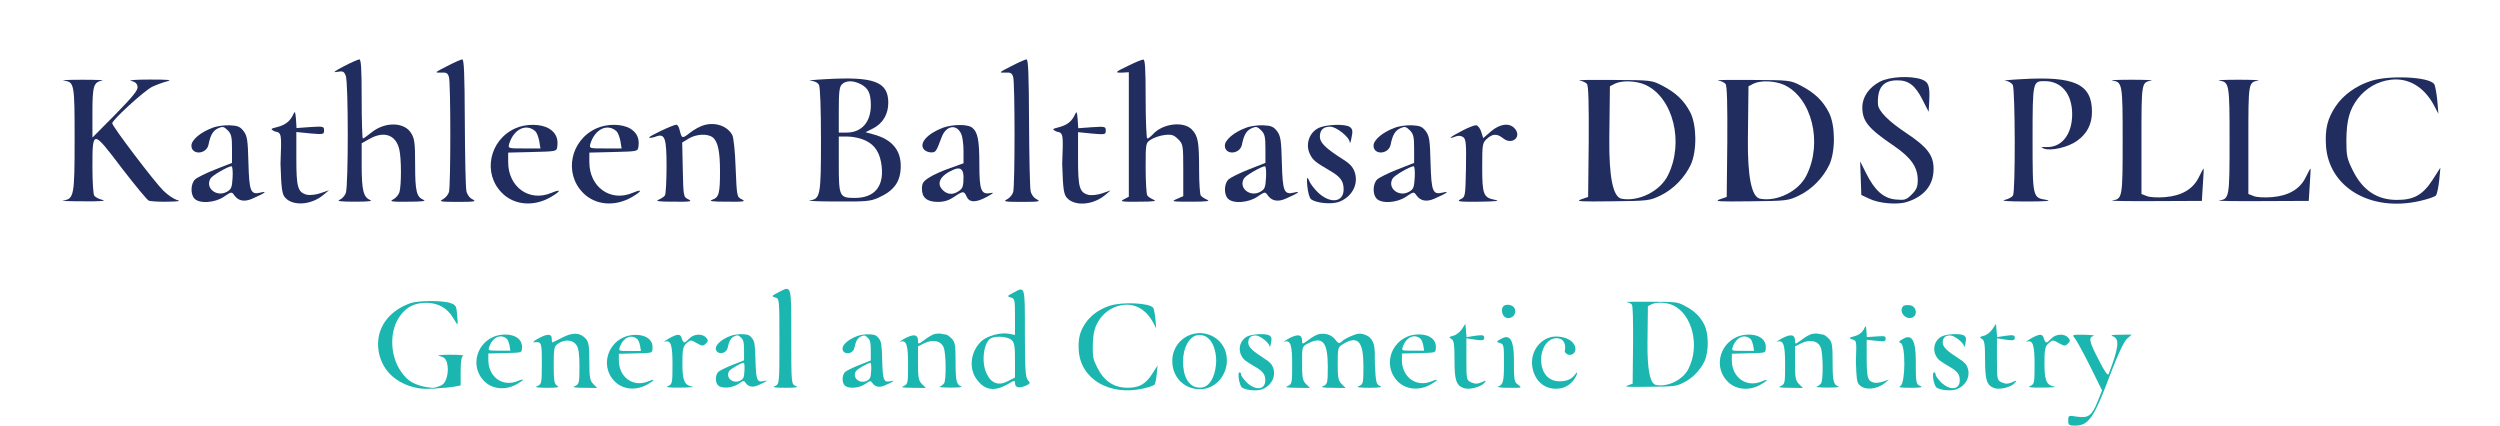 <svg xmlns="http://www.w3.org/2000/svg" width="839" height="143" viewBox="0 0 839 143" fill="none"><g clip-path="url(#clip0_29_509)"><path d="M209.278 113.201C203.378 115.879 201.79 123.453 206.235 127.951 209.006 130.808 213.584 131.22 217.49 128.901 219.895 127.493 219.895 126.994 217.537 127.991 212.501 130.077 207.69 126.629 207.69 120.915v-2.179L213.271 118.603C218.719 118.47 218.806 118.47 218.945 117.381 219.218 115.52 218.58 114.158 217.085 113.255 215.225 112.118 211.73 112.072 209.278 113.208V113.201zM213.956 113.879C214.275 114.198 214.633 115.195 214.819 116.105L215.092 117.786h-3.721C207.697 117.786 207.651 117.786 207.923 116.743 208.966 113.341 211.869 111.932 213.956 113.886V113.879z" fill="#1cb6b1"/><path d="M165.474 113.095C159.574 115.773 157.986 123.347 162.431 127.845 165.202 130.702 169.779 131.114 173.686 128.795 176.091 127.386 176.091 126.888 173.733 127.885 168.696 129.971 163.886 126.523 163.886 120.809V118.629L169.467 118.497C174.915 118.364 175.002 118.364 175.141 117.274 175.414 115.414 174.776 114.052 173.281 113.148 171.421 112.012 167.926 111.966 165.474 113.102V113.095zM170.145 113.773C170.464 114.092 170.823 115.088 171.009 115.998L171.281 117.679H167.56C163.886 117.679 163.84 117.679 164.112 116.636 165.155 113.235 168.059 111.826 170.145 113.779V113.773z" fill="#1cb6b1"/><path d="M372.409 102.618C368.974 103.714 365.998 105.867 364.263 108.478 362.343 111.361 361.792 113.693 362.018 117.587 362.656 127.201 372.269 132.921 383.578 130.403 385.451 129.991 387.238 129.393 387.471 129.074 387.704 128.755 388.022 127.201 388.202 125.593L388.474 122.663 386.687 125.453C384.401 128.981 382.335 130.124 378.402 130.124 373.824 130.124 370.482 127.878 368.237 123.347 366.861 120.603 366.728 119.912 366.728 116.391 366.775 111.673 367.413 109.295 369.386 106.684 371.26 104.259 373.964 102.704 376.987 102.332 381.153 101.827 384.767 104.026 387.059 108.371L388.022 110.205 387.75 107.003C387.564 105.216 387.245 103.568 387.019 103.295 385.737 101.648 376.721 101.236 372.416 102.611L372.409 102.618z" fill="#1cb6b1"/><path d="M545.911 101.401C546.562 101.494 547.352 101.866 547.632 102.192 548.004 102.611 548.097 106.942 548.05 115.792L547.911 128.781 546.283 129.339C544.888 129.851 546.004 129.897 553.498 129.804 562.115 129.711 562.395 129.665 564.999 128.409 568.029 126.921 570.633 124.217 572.075 121.147 573.517 117.932 573.47 111.879 571.935 108.902 570.494 106.105 568.58 104.291 565.371 102.617 562.86 101.315 562.72 101.315 553.731 101.268 548.748 101.222 545.206 101.268 545.911 101.408V101.401zM561.418 102.424C567.936 105.454 570.547 116.025 566.68 123.705 564.866 127.433 559.79 129.944 555.784 129.2 553.764 128.828 552.801 124.093 552.894 114.995L553.033 102.75 554.196 102.145C555.87 101.308 559.272 101.448 561.411 102.424H561.418z" fill="#1cb6b1"/><path d="M651.65 112.909C649.318 114.052 648.415 117.048 649.697 119.38 650.361 120.663 651.033 121.187 654.222 123.048 656.932 124.616 657.696 125.619 657.696 127.665 657.696 130.808 654.461 131.187 651.511 128.376 650.461 127.326 649.604 126.184 649.604 125.759 649.604 125.28 649.365 124.948 649.079 124.948 648.222 124.948 648.986 129.373 649.89 130.044 651.126 130.947 654.6 131.28 656.408 130.708 659.597 129.612 661.357 126.523 660.361 123.519 659.982 122.33 659.171 121.427 657.457 120.377 653.411 117.806 651.983 116.424 651.983 114.995 651.983 113.374 652.793 112.57 654.461 112.57 655.936 112.57 659.078 115.048 659.171 116.331 659.218 116.756 659.411 116.238 659.597 115.188 659.929 113.666 659.836 113.142 659.218 112.663 658.168 111.853 653.504 111.999 651.65 112.902V112.909z" fill="#1cb6b1"/><path d="M418.585 112.916C416.253 114.059 415.349 117.055 416.632 119.387 417.296 120.669 417.967 121.194 421.156 123.055 423.867 124.623 424.631 125.626 424.631 127.672 424.631 130.815 421.395 131.194 418.445 128.383 417.396 127.333 416.539 126.191 416.539 125.765 416.539 125.287 416.299 124.955 416.014 124.955 415.157 124.955 415.921 129.38 416.824 130.051 418.06 130.954 421.535 131.287 423.342 130.715 426.531 129.619 428.292 126.529 427.295 123.526 426.917 122.337 426.106 121.433 424.392 120.384 420.346 117.812 418.917 116.43 418.917 115.002 418.917 113.381 419.728 112.577 421.395 112.577 422.87 112.577 426.013 115.055 426.106 116.337 426.153 116.763 426.345 116.244 426.531 115.195 426.863 113.673 426.77 113.148 426.153 112.67 425.103 111.859 420.439 112.006 418.585 112.909V112.916z" fill="#1cb6b1"/><path d="M625.825 109.872C625.101 111.507 624.058 112.364 622.244 112.869 620.477 113.321 620.43 113.367 621.52 113.912 623.167 114.211 623.068 114.51 622.835 121.307 623.015 127.207 623.201 128.29 623.925 129.107 625.692 131.06 629.825 130.788 632.589 128.515L633.951 127.379 631.997 128.057C630.954 128.422 629.546 128.555 628.914 128.422 626.782 127.878 626.463 126.742 626.463 120.124V114.045L629.639 114.364C632.675 114.636 632.815 114.59 632.815 113.686 632.815 112.736 632.635 112.736 629.639 112.915L626.509 113.141 626.376 111.055C626.244 109.421 626.151 109.148 625.832 109.872H625.825z" fill="#1cb6b1"/><path d="M582.805 113.128C576.859 115.825 575.257 123.466 579.742 127.997 582.533 130.881 587.157 131.293 591.09 128.961 593.515 127.539 593.515 127.041 591.137 128.044 586.061 130.15 581.204 126.668 581.204 120.908v-2.199L586.831 118.569C592.319 118.43 592.412 118.43 592.552 117.334 592.824 115.46 592.186 114.085 590.678 113.168 588.805 112.025 585.277 111.979 582.805 113.121V113.128zM587.516 113.812C587.834 114.131 588.2 115.141 588.386 116.051L588.658 117.746H584.904C581.197 117.746 581.151 117.746 581.43 116.696 582.479 113.261 585.409 111.846 587.516 113.812z" fill="#1cb6b1"/><path d="M472.083 113.068C466.136 115.766 464.535 123.406 469.02 127.938 471.81 130.821 476.434 131.233 480.368 128.901 482.793 127.479 482.793 126.981 480.414 127.984 475.338 130.09 470.481 126.609 470.481 120.849v-2.2L476.109 118.51C481.597 118.37 481.69 118.37 481.829 117.274 482.102 115.4 481.464 114.025 479.956 113.108 478.082 111.965 474.554 111.919 472.083 113.062V113.068zM476.793 113.753C477.112 114.072 477.478 115.082 477.664 115.992L477.936 117.686H474.182C470.475 117.686 470.428 117.686 470.707 116.636 471.757 113.201 474.687 111.786 476.793 113.753z" fill="#1cb6b1"/><path d="M287.651 112.796C284.881 113.813 282.755 115.613 282.755 116.955 282.755 119.174 286.223 119.035 286.728 116.769 287.193 114.457 287.791 113.44 288.993 112.889 290.01 112.424 290.335 112.47 291.212 113.354s1.017 1.575 1.017 4.345v3.282L288.349 122.51C286.223 123.34 284.097 124.403 283.632 124.822 282.569 125.792 282.476 128.336 283.492 129.353 284.695 130.555 288.209 130.323 290.335 128.888 292.089 127.685 292.183 127.685 292.741 128.516 293.697 129.871 295.099 130.148 296.946 129.346 299.996 128.004 300.647 127.499 298.886 127.911 296.574 128.463 296.249 127.679 296.069 120.975 295.93 115.66 295.79 114.736 294.96 113.58 294.129 112.517 293.618 112.284 291.724 112.191 290.475 112.145 288.628 112.377 287.658 112.789L287.651 112.796zM292.369 124.396C292.229 126.709 292.089 127.121 291.026 127.725 288.621 129.067 285.851 126.802 287.239 124.583 287.658 123.892 291.305 121.765 292.136 121.765 292.322 121.765 292.462 122.968 292.369 124.403V124.396z" fill="#1cb6b1"/><path d="M245.123 112.75C242.352 113.766 240.226 115.567 240.226 116.909 240.226 119.128 243.694 118.988 244.199 116.723 244.664 114.411 245.262 113.394 246.465 112.843 247.481 112.378 247.807 112.424 248.684 113.308 249.561 114.191 249.7 114.882 249.7 117.653v3.282L245.82 122.463C243.694 123.294 241.568 124.357 241.103 124.775 240.04 125.745 239.947 128.29 240.964 129.307 242.166 130.509 245.681 130.277 247.807 128.841 249.561 127.639 249.654 127.639 250.212 128.469 251.169 129.825 252.571 130.102 254.418 129.3 257.467 127.958 258.118 127.453 256.358 127.865 254.046 128.416 253.72 127.632 253.541 120.928 253.401 115.613 253.262 114.69 252.431 113.534 251.601 112.471 251.089 112.238 249.196 112.145 247.946 112.099 246.099 112.331 245.129 112.743L245.123 112.75zM249.84 124.357C249.7 126.669 249.561 127.081 248.498 127.685 246.093 129.027 243.322 126.762 244.711 124.543 245.129 123.852 248.777 121.726 249.607 121.726 249.793 121.726 249.933 122.928 249.84 124.363V124.357z" fill="#1cb6b1"/><path d="M468.003 42.908C464.017 44.369 460.96 46.961 460.96 48.887c0 3.189 4.983 2.99 5.714-.266C467.339 45.3 468.202 43.838 469.93 43.041 471.392 42.376 471.857 42.443 473.119 43.705 474.381 44.967 474.581 45.964 474.581 49.95v4.717L469 56.86C465.943 58.056 462.887 59.584 462.223 60.182 460.695 61.577 460.562 65.232 462.023 66.693 463.751 68.421 468.8 68.089 471.857 66.029 474.381 64.302 474.514 64.302 475.312 65.497 476.685 67.446 478.7 67.845 481.358 66.693 485.743 64.767 486.673 64.036 484.148 64.634 480.826 65.431 480.361 64.302 480.095 54.668 479.896 47.027 479.697 45.698 478.501 44.037 477.305 42.509 476.574 42.177 473.85 42.044 472.056 41.978 469.398 42.31 468.003 42.908zM474.78 59.584C474.581 62.906 474.381 63.504 472.853 64.368 469.398 66.295 465.412 63.039 467.405 59.85 468.003 58.853 473.252 55.797 474.448 55.797 474.714 55.797 474.913 57.525 474.78 59.584z" fill="#202d5e"/><path d="M360.861 38.243C359.798 40.635 358.27 41.898 355.613 42.629 353.022 43.293 352.955 43.359 354.55 44.157 356.968 44.589 356.822 45.034 356.476 54.986 356.742 63.624 357.008 65.218 358.071 66.414 360.662 69.271 366.708 68.873 370.761 65.55l1.993-1.661L369.897 64.886C368.369 65.418 366.31 65.617 365.379 65.418 362.257 64.62 361.792 62.959 361.792 53.259V44.356L366.442 44.821C370.894 45.22 371.093 45.153 371.093 43.825 371.093 42.429 370.827 42.429 366.442 42.695l-4.584.332L361.659 39.971C361.459 37.579 361.327 37.181 360.861 38.243z" fill="#202d5e"/><path d="M115.398 22.245C112.076 23.972 111.545 24.437 113.206 24.105 115.132 23.773 115.465 23.972 116.062 25.5 116.926 27.826 116.926 62.441 116.062 64.767 115.73 65.697 114.734 66.76 113.936 67.092 112.873 67.491 114.401 67.69 119.052 67.69 123.703 67.69 125.231 67.491 124.168 67.092 121.976 66.162 121.378 63.836 121.378 55.531V48.09L123.969 46.628C128.885 43.838 132.872 45.233 134.001 50.15 134.732 53.206 134.732 61.976 134.068 64.434 133.802 65.365 132.872 66.428 132.008 66.893 130.546 67.624 131.277 67.756 136.991 67.69 141.509 67.69 143.17 67.491 142.173 67.092 139.782 66.095 139.317 64.235 139.317 55.332 139.317 48.024 139.117 46.495 137.988 44.702 135.729 40.914 129.218 40.782 124.7 44.436 123.304 45.565 121.976 46.495 121.776 46.495 121.577 46.495 121.378 40.516 121.378 33.208 121.378 22.976 121.178 19.919 120.58 19.919 120.115 19.986 117.79 20.983 115.398 22.245z" fill="#202d5e"/><path d="M149.947 22.245C145.894 24.305 145.761 24.437 147.888 24.371 149.814 24.238 150.279 24.504 150.678 25.899 151.276 28.025 151.276 62.242 150.678 64.434 150.412 65.365 149.482 66.428 148.618 66.893 147.157 67.624 147.888 67.756 153.601 67.756 159.315 67.756 160.046 67.624 158.584 66.893 157.588 66.428 156.724 65.232 156.525 64.102 156.259 62.973 156.06 52.608 155.993 40.981 155.927 24.637 155.727 19.919 155.13 19.919 154.664 19.986 152.339 20.983 149.947 22.245z" fill="#202d5e"/><path d="M339.302 22.245C335.249 24.305 335.116 24.437 337.242 24.371 339.169 24.238 339.634 24.504 340.033 25.899 340.63 28.025 340.63 62.242 340.033 64.434 339.767 65.365 338.837 66.428 337.973 66.893 336.511 67.624 337.242 67.756 342.956 67.756S349.401 67.624 347.939 66.893C346.942 66.428 346.079 65.232 345.879 64.102 345.614 62.973 345.414 52.608 345.348 40.981 345.281 24.637 345.082 19.919 344.484 19.919 344.019 19.986 341.694 20.983 339.302 22.245z" fill="#202d5e"/><path d="M378.966 21.913C374.116 24.238 373.917 24.437 376.641 24.371L378.834 24.238V66.029L377.173 66.893C375.711 67.624 376.375 67.756 382.156 67.69 387.205 67.69 388.401 67.491 387.139 67.026 386.275 66.627 385.278 66.029 385.013 65.564 384.747 65.099 384.481 60.98 384.481 56.395c0-8.371.0-8.438 1.794-9.567C387.272 46.163 389.331 45.499 390.859 45.3 393.251 45.034 393.916 45.3 395.377 46.695 397.038 48.356 397.105 48.688 397.105 57.126V65.83L394.979 66.76C392.919 67.624 393.185 67.69 399.762 67.69 405.011 67.69 406.34 67.491 405.077 67.026 404.214 66.627 403.217 66.029 402.951 65.564 402.686 65.099 402.42 61.312 402.42 57.06 402.42 47.691 402.088 45.698 400.028 43.506 397.304 40.582 390.195 41.38 386.873 45.1 386.142 45.898 385.345 46.496 385.013 46.496 384.747 46.496 384.481 40.516 384.481 33.208 384.481 22.976 384.282 19.919 383.684 19.986 383.219 19.986 381.093 20.85 378.966 21.913z" fill="#202d5e"/><path d="M277.18 26.563C273.194 26.763 270.802 27.028 271.998 27.095 273.327 27.161 274.39 27.693 274.855 28.49 275.253 29.287 275.519 36.397 275.519 46.961 275.519 65.763 275.32 66.76 271.666 67.291 270.669 67.424 274.788 67.623 280.834 67.623 290.535 67.69 292.129 67.557 294.787 66.361 300.102 63.969 302.228 60.979 302.294 55.864 302.361 50.349 299.305 46.761 293.126 45.1L290.468 44.369 292.993 43.107C296.315 41.38 298.109 38.323 298.109 34.47 298.109 27.427 293.325 25.633 277.18 26.563zm11.627 1.661C291.398 29.553 292.196 31.214 292.262 35.201 292.262 40.981 289.206 44.502 284.023 44.502h-2.524V36.928C281.499 30.882 281.698 29.088 282.562 28.291 283.891 26.962 286.349 26.962 288.807 28.224zm1.661 18.935C293.79 48.754 295.451 51.478 295.916 56.063 296.581 62.707 293.391 66.427 286.88 66.427 281.698 66.427 281.499 65.962 281.499 55.066V45.831H284.621C286.349 45.831 288.94 46.429 290.468 47.16z" fill="#202d5e"/><path d="M630.974 27.36C627.254 29.287 624.995 32.543 624.995 35.998 624.995 40.715 626.988 43.107 635.691 49.02 641.405 52.94 643.598 56.129 643.598 60.448 643.598 62.64 643.199 63.637 641.605 65.231 639.744 67.092 639.279 67.225 636.223 66.959 632.104 66.56 629.18 63.969 626.257 58.122L624.264 54.136 624.463 59.783 624.662 65.431 627.187 66.627C630.509 68.288 636.754 68.819 640.01 67.756 645.857 65.896 648.913 62.042 648.913 56.661 648.913 52.143 646.787 49.352 640.01 44.834 633.765 40.715 630.376 37.26 630.243 35.001 629.978 29.553 631.904 27.028 636.555 26.962 640.475 26.895 642.734 28.556 645.259 33.606L647.252 37.526 647.451 33.938C647.717 28.822 647.252 27.493 644.86 26.63 641.139 25.367 634.296 25.7 630.974 27.36z" fill="#202d5e"/><path d="M678.479 26.563C674.492 26.763 671.968 27.028 672.964 27.095 673.961 27.161 675.09 27.826 675.489 28.49 676.286 30.085 676.419 64.368 675.555 65.63 675.223 66.162 673.961 66.826 672.765 67.092 671.303 67.424 673.961 67.623 680.14 67.623S688.711 67.424 686.85 67.092C682.133 66.361 682.133 66.427 682.133 46.761 682.133 27.095 682.2 27.228 686.252 27.228 691.833 27.228 695.421 31.546 695.421 38.323S691.9 49.485 686.917 49.352C684.857 49.286 684.724 49.419 685.987 49.884 688.246 50.748 694.092 49.419 697.016 47.293 700.404 44.901 702.065 41.712 702.065 37.526 702.065 28.224 696.285 25.5 678.479 26.563z" fill="#202d5e"/><path d="M795.679 27.161C790.696 28.756 786.378 31.879 783.853 35.666 781.063 39.851 780.265 43.24 780.598 48.887 781.528 62.84 795.48 71.145 811.891 67.49 814.615 66.892 817.206 66.029 817.538 65.564 817.871 65.099 818.336 62.84 818.601 60.514L819 56.262 816.409 60.315C813.087 65.431 810.097 67.092 804.383 67.092 797.739 67.092 792.889 63.836 789.633 57.259 787.64 53.272 787.441 52.276 787.441 47.16 787.507 40.316 788.438 36.862 791.294 33.075 794.019 29.553 797.938 27.294 802.324 26.763 808.37 26.032 813.618 29.221 816.94 35.533L818.336 38.19 817.937 33.54C817.671 30.948 817.206 28.556 816.874 28.158 815.014 25.766 801.925 25.168 795.679 27.161z" fill="#202d5e"/><path d="M21.386 27.029C24.973 27.56 25.04 27.959 25.04 46.828 25.04 65.697 24.84 66.76 21.186 67.291 20.19 67.424 23.246 67.557 28.029 67.557 33.677 67.624 35.87 67.424 34.408 67.092 33.212 66.826 31.95 66.162 31.617 65.63 31.285 65.165 31.019 60.847 31.019 56.063c0-12.624.066-12.557 9.833.332 4.452 5.78 8.504 10.697 9.102 10.963C50.553 67.557 53.343 67.756 56.134 67.69 60.12 67.624 60.851 67.491 59.323 67.092 58.26 66.76 56.2 65.365 54.805 63.969c-2.99-2.923-17.142-21.593-17.142-22.59.0-1.129 10.564-10.763 13.354-12.225C52.413 28.49 54.739 27.627 56.067 27.294 57.994 26.829 56.532 26.696 50.287 26.696c-4.584.0-7.375.199-6.312.465C45.37 27.427 46.035 28.025 46.168 29.088 46.367 30.218 44.64 32.344 38.726 38.39l-7.707 7.774V37.792C31.019 28.822 31.418 27.56 34.341 27.029 35.272 26.896 32.282 26.763 27.697 26.763 23.113 26.763 20.322 26.896 21.386 27.029z" fill="#202d5e"/><path d="M530.118 27.028C531.048 27.161 532.177 27.693 532.576 28.158 533.108 28.756 533.241 34.935 533.174 47.559L532.975 66.095 530.649 66.893C528.656 67.623 530.251 67.69 540.948 67.557 553.239 67.424 553.638 67.358 557.358 65.564 561.677 63.438 565.398 59.584 567.457 55.199 569.517 50.615 569.45 41.977 567.258 37.725 565.198 33.739 562.474 31.148 557.89 28.756 554.302 26.896 554.103 26.896 541.28 26.829 534.171 26.763 529.121 26.829 530.118 27.028zM552.242 28.49C561.544 32.809 565.265 47.891 559.75 58.853 557.159 64.168 549.917 67.756 544.203 66.693 541.324 66.162 539.951 59.407 540.084 46.429L540.283 28.955 541.944 28.091C544.336 26.896 549.186 27.095 552.242 28.49z" fill="#202d5e"/><path d="M576.626 27.028C577.556 27.161 578.686 27.693 579.084 28.158 579.616 28.756 579.749 34.935 579.682 47.559L579.483 66.095 577.158 66.893C575.164 67.623 576.759 67.69 587.456 67.557 599.747 67.424 600.146 67.358 603.867 65.564 608.185 63.438 611.906 59.584 613.966 55.199 616.025 50.615 615.959 41.977 613.766 37.725 611.707 33.739 608.983 31.148 604.398 28.756 600.81 26.896 600.611 26.896 587.788 26.829 580.679 26.763 575.63 26.829 576.626 27.028zm22.125 1.462C608.052 32.809 611.773 47.891 606.259 58.853 603.667 64.168 596.425 67.756 590.711 66.693 587.832 66.162 586.459 59.407 586.592 46.429L586.792 28.955 588.453 28.091C590.844 26.896 595.695 27.095 598.751 28.49z" fill="#202d5e"/><path d="M708.842 27.028C712.297 27.559 712.363 28.025 712.363 47.159 712.363 66.294 712.297 66.759 708.842 67.291 707.846 67.424 714.224 67.556 722.994 67.49L738.94 67.424 739.272 62.108C739.471 59.185 739.604 56.727 739.538 56.594 739.471 56.461 738.74 57.79 737.943 59.451 736.016 63.437 732.229 65.696 726.582 66.161 724.123 66.361 721.532 66.228 720.536 65.829L718.675 65.098V46.894c0-19.334.0-19.201 3.322-19.866C722.927 26.895 719.938 26.762 715.353 26.762 710.769 26.762 707.846 26.895 708.842 27.028z" fill="#202d5e"/><path d="M744.72 27.028C748.175 27.559 748.241 28.025 748.241 47.159 748.241 66.294 748.175 66.759 744.72 67.291 743.723 67.424 750.101 67.556 758.872 67.49L774.817 67.424 775.149 62.108C775.349 59.185 775.482 56.727 775.415 56.594 775.349 56.461 774.618 57.79 773.821 59.451 771.894 63.437 768.107 65.696 762.459 66.161 760.001 66.361 757.41 66.228 756.413 65.829L754.553 65.098V46.894c0-19.334.0-19.201 3.322-19.866C758.805 26.895 755.815 26.762 751.231 26.762 746.647 26.762 743.723 26.895 744.72 27.028z" fill="#202d5e"/><path d="M98.522 38.191C97.459 40.583 95.931 41.845 93.274 42.576 90.682 43.24 90.616 43.307 92.21 44.104 94.629 44.536 94.483 44.981 94.137 54.934 94.403 63.571 94.669 65.165 95.732 66.362 98.323 69.218 104.369 68.82 108.422 65.498L110.415 63.837 107.558 64.833C106.03 65.365 103.97 65.564 103.04 65.365 99.918 64.568 99.453 62.907 99.453 53.206v-8.903L104.103 44.768C108.555 45.167 108.754 45.101 108.754 43.772 108.754 42.377 108.488 42.377 104.103 42.642L99.519 42.974 99.32 39.918C99.12 37.526 98.987 37.128 98.522 38.191z" fill="#202d5e"/><path d="M236.32 41.977C235.057 42.309 232.865 43.505 231.536 44.568 228.945 46.628 228.812 46.562 228.081 43.638 227.882 42.642 227.35 41.844 227.018 41.844 225.888 41.844 217.517 45.831 217.849 46.163 218.049 46.362 218.979 46.229 219.909 45.897 223.164 44.635 223.696 46.096 223.696 55.996 223.696 60.846 223.43 65.098 223.164 65.563 222.899 66.028 221.902 66.626 221.038 67.025 219.776 67.49 220.972 67.689 226.021 67.689 231.802 67.756 232.466 67.623 231.004 66.892 229.343 66.095 229.343 65.896 229.144 56.926L228.945 47.824 231.137 46.495C233.662 44.967 237.449 44.768 239.177 46.096 240.904 47.425 241.635 50.747 241.635 57.458 241.635 64.899 241.303 66.228 239.044 67.025 237.715 67.49 238.844 67.689 243.96 67.689 249.741 67.756 250.405 67.623 248.943 66.892 247.282 66.095 247.282 65.896 246.884 56.461 246.684 50.747 246.219 46.229 245.754 45.299 244.093 42.309 240.173 40.914 236.32 41.977z" fill="#202d5e"/><path d="M71.282 42.908c-3.986 1.462-7.043 4.053-7.043 5.98C64.24 52.077 69.222 51.877 69.953 48.622 70.618 45.3 71.481 43.838 73.209 43.041 74.671 42.376 75.136 42.443 76.398 43.705c1.262 1.262 1.462 2.259 1.462 6.245v4.717l-5.581 2.192C69.222 58.056 66.166 59.584 65.502 60.182 63.974 61.577 63.841 65.232 65.302 66.693 67.03 68.421 72.079 68.089 75.136 66.029 77.66 64.302 77.793 64.302 78.591 65.497 79.964 67.446 81.979 67.845 84.637 66.693 89.022 64.767 89.952 64.036 87.427 64.634 84.105 65.431 83.64 64.302 83.374 54.668 83.175 47.027 82.976 45.698 81.78 44.037 80.584 42.509 79.853 42.177 77.129 42.044 75.335 41.978 72.677 42.31 71.282 42.908zm6.777 16.676C77.86 62.906 77.66 63.504 76.132 64.368 72.677 66.295 68.691 63.039 70.684 59.85 71.282 58.853 76.531 55.797 77.727 55.797 77.993 55.797 78.192 57.525 78.059 59.584z" fill="#202d5e"/><path d="M172.869 43.107C164.232 47.027 161.906 58.123 168.418 64.7 172.47 68.886 179.181 69.484 184.895 66.095 188.416 64.036 188.416 63.305 184.961 64.767 177.586 67.823 170.544 62.773 170.544 54.402V51.213L178.716 51.014C186.689 50.814 186.822 50.814 187.021 49.22 187.419 46.495 186.489 44.502 184.297 43.173 181.573 41.513 176.457 41.446 172.869 43.107zM179.712 44.104C180.177 44.569 180.709 46.03 180.975 47.359L181.373 49.818H175.925C170.544 49.818 170.477 49.818 170.876 48.289 172.404 43.306 176.656 41.247 179.712 44.104z" fill="#202d5e"/><path d="M200.11 43.107C191.472 47.027 189.147 58.123 195.658 64.7 199.711 68.886 206.421 69.484 212.135 66.095 215.657 64.036 215.657 63.305 212.202 64.767 204.827 67.823 197.784 62.773 197.784 54.402V51.213L205.956 51.014C213.929 50.814 214.062 50.814 214.261 49.22 214.66 46.495 213.73 44.502 211.537 43.173 208.813 41.513 203.697 41.446 200.11 43.107zM206.953 44.104C207.418 44.569 207.949 46.03 208.215 47.359L208.614 49.818H203.166C197.784 49.818 197.718 49.818 198.116 48.289 199.644 43.306 203.897 41.247 206.953 44.104z" fill="#202d5e"/><path d="M316.513 42.842C311.197 44.835 308.341 48.09 310.068 50.15 310.533 50.681 311.596 51.147 312.46 51.147 314.054 51.147 314.187 50.947 316.048 45.964 317.509 42.111 321.031 41.513 322.559 44.901 323.024 45.831 323.356 48.422 323.356 50.681v4.119L318.905 56.395C316.38 57.259 313.257 58.654 311.928 59.518 309.802 60.847 309.404 61.511 309.404 63.371 309.404 66.361 311.131 67.757 314.785 67.757 316.845 67.757 318.506 67.225 320.167 66.096 323.157 64.036 323.555 64.036 324.353 65.896 325.283 68.022 327.409 68.089 331.13 66.096 333.322 64.9 333.787 64.501 332.525 64.767 329.269 65.431 328.671 63.969 328.671 55.133 328.671 46.961 328.14 44.237 326.147 42.775 324.685 41.646 319.702 41.712 316.513 42.842zM323.356 59.385C323.356 62.375 323.09 63.239 321.894 64.036 319.968 65.431 318.107 65.365 316.579 63.969 314.054 61.711 315.383 58.92 320.034 56.927 322.249 55.952 323.356 56.772 323.356 59.385z" fill="#202d5e"/><path d="M418.1 42.908C414.113 44.369 411.057 46.961 411.057 48.887c0 3.189 4.983 2.99 5.714-.266C417.435 45.3 418.299 43.838 420.027 43.041 421.488 42.376 421.953 42.443 423.216 43.705 424.478 44.967 424.677 45.964 424.677 49.95v4.717L419.096 56.86C416.04 58.056 412.984 59.584 412.319 60.182 410.791 61.577 410.658 65.232 412.12 66.693 413.848 68.421 418.897 68.089 421.953 66.029 424.478 64.302 424.611 64.302 425.408 65.497 426.781 67.446 428.797 67.845 431.454 66.693 435.839 64.767 436.769 64.036 434.245 64.634 430.923 65.431 430.458 64.302 430.192 54.668 429.993 47.027 429.793 45.698 428.597 44.037 427.401 42.509 426.671 42.177 423.947 42.044 422.153 41.978 419.495 42.31 418.1 42.908zM424.877 59.584C424.677 62.906 424.478 63.504 422.95 64.368 419.495 66.295 415.509 63.039 417.502 59.85 418.1 58.853 423.349 55.797 424.544 55.797 424.81 55.797 425.01 57.525 424.877 59.584z" fill="#202d5e"/><path d="M442.483 42.974C439.228 44.569 437.965 48.754 439.759 52.01 440.689 53.804 441.62 54.535 446.071 57.126 449.858 59.318 450.921 60.714 450.921 63.57 450.921 67.956 446.403 68.487 442.284 64.567 440.822 63.105 439.786 61.624 439.553 61.072 439.261 60.381 439.075 60.076 438.895 59.783 438.271 58.767 438.763 65.962 440.025 66.892 441.752 68.155 446.603 68.62 449.127 67.823 453.579 66.294 456.037 61.976 454.642 57.79 454.11 56.129 452.981 54.867 450.589 53.405 444.942 49.817 442.948 47.891 442.948 45.897c0-2.259 1.13-3.388 3.455-3.388C448.463 42.509 452.848 45.964 452.981 47.758 453.047 48.356 453.313 47.625 453.579 46.163 454.044 44.037 453.911 43.306 453.047 42.642 451.586 41.512 445.074 41.712 442.483 42.974z" fill="#202d5e"/><path d="M490.652 43.904C486.732 45.898 485.536 46.961 488.393 45.831 489.456 45.433 490.32 45.499 491.051 46.031 491.981 46.695 492.114 48.157 491.981 56.462 491.782 65.963 491.782 66.096 490.121 66.893 488.726 67.624 489.589 67.757 496.433 67.69 502.014 67.624 503.608 67.424 501.814 67.092 497.828 66.361 497.429 65.298 497.429 56.13 497.429 48.555 497.496 47.957 498.957 46.629 500.884 44.835 502.412 44.768 504.472 46.429 507.462 48.821 510.85 45.898 508.325 43.107 506.532 41.114 503.409 41.513 500.353 44.104L497.762 46.363 497.097 44.237C496.765 43.107 495.968 42.111 495.436 42.044 494.905 41.978 492.712 42.775 490.652 43.904z" fill="#202d5e"/><path d="M260.969 98.252C258.909 99.316 258.843 99.448 260.172 99.847 261.567 100.179 261.567 100.445 261.567 114.53c0 14.086.0 14.418-1.462 15.016C258.976 129.944 259.906 130.144 263.56 130.144S268.144 129.944 267.081 129.546C265.553 128.948 265.553 128.881 265.553 112.936 265.553 95.13 265.753 95.728 260.969 98.252z" fill="#1cb6b1"/><path d="M340.032 98.252C337.973 99.316 337.906 99.448 339.235 99.847 340.564 100.179 340.63 100.644 340.63 106.292v6.112L338.571 112.006C335.847 111.474 331.395 112.67 329.402 114.464 325.881 117.719 325.017 123.234 327.542 126.955 330.332 131.074 333.721 131.605 338.504 128.748 340.298 127.685 340.63 127.619 340.63 128.483 340.63 130.011 341.826 130.409 344.019 129.546 345.813 128.748 345.879 128.616 344.949 127.553 344.152 126.622 343.952 124.031 343.952 111.74 343.952 95.661 344.085 96.06 340.032 98.252zM339.435 114.065C340.431 114.929 340.63 116.191 340.63 120.909V126.689L338.305 127.885C335.315 129.546 332.724 128.748 331.196 125.559 329.136 121.573 330.133 114.464 332.79 113.401 334.651 112.67 338.239 113.002 339.435 114.065z" fill="#1cb6b1"/><path d="M137.656 101.774C130.081 104.498 126.029 110.544 127.025 117.586 127.437 120.476 128.693 123.187 130.686 125.327 132.679 127.466 135.53 129.047 138.46 129.845 139.25 130.057 140.054 130.223 140.865 130.343 142.698 130.615 144.678 130.496 146.472 130.263 144.386 130.09 142.413 129.957 140.426 129.247 139.038 128.755 137.715 128.11 136.619 127.101 135.882 126.423 135.251 125.632 134.659 124.822 130.739 119.307 130.606 110.803 134.393 105.82 136.586 102.896 139.244 101.634 143.097 101.634 146.951 101.634 150.14 103.361 152.067 106.683 152.797 107.946 153.462 108.942 153.528 108.81 153.661 108.677 153.595 107.215 153.395 105.488 153.196 102.697 152.93 102.298 151.136 101.7 148.545 100.77 140.24 100.837 137.649 101.767L137.656 101.774z" fill="#1cb6b1"/><path d="M504.539 102.77C503.542 103.767 504.14 106.225 505.469 106.624 507.329 107.222 508.99 105.561 508.392 103.7 507.994 102.371 505.535 101.773 504.539 102.77z" fill="#1cb6b1"/><path d="M638.748 102.704C637.087 104.365 639.279 107.355 641.605 106.624 643.731 105.96 643.199 102.704 640.94 102.438 640.01 102.305 639.013 102.438 638.748 102.704z" fill="#1cb6b1"/><path d="M490.586 110.477C489.988 111.407 488.659 112.47 487.729 112.67 486.267 113.068 486.135 113.201 487.065 113.733 487.928 114.198 488.128 115.526 488.128 120.642 488.128 127.486 488.659 129.28 491.118 130.21 492.978 130.941 496.898 129.944 498.16 128.482 498.891 127.619 498.758 127.552 497.23 128.283 495.835 128.881 495.038 128.881 493.775 128.349 492.181 127.619 492.114 127.419 492.114 120.576V113.533L495.104 113.998C497.562 114.331 498.094 114.264 498.094 113.334 498.094 112.47 497.562 112.337 495.17 112.67L492.181 113.135 491.981 110.876 491.782 108.683 490.586 110.477z" fill="#1cb6b1"/><path d="M668.646 110.477C668.048 111.407 666.719 112.47 665.789 112.67 664.327 113.068 664.194 113.201 665.124 113.733 665.988 114.198 666.188 115.526 666.188 120.642 666.188 127.486 666.719 129.28 669.177 130.21 671.038 130.941 674.958 129.944 676.22 128.482 676.951 127.619 676.818 127.552 675.29 128.283 673.895 128.881 673.097 128.881 671.835 128.349 670.24 127.619 670.174 127.419 670.174 120.576V113.533L673.164 113.998C675.622 114.331 676.154 114.264 676.154 113.334 676.154 112.47 675.622 112.337 673.23 112.67L670.24 113.135 670.041 110.876 669.842 108.683 668.646 110.477z" fill="#1cb6b1"/><path d="M188.748 113.268C186.954 114.198 185.426 114.929 185.36 114.929 185.227 114.929 185.161 114.331 185.161 113.6 185.161 111.939 183.566 111.939 180.51 113.666 179.247 114.331 178.649 114.929 179.181 114.862 181.772 114.663 181.839 114.796 181.839 121.905 181.839 128.549 181.772 128.948 180.377 129.546 179.247 129.944 180.045 130.144 183.5 130.144 186.954 130.144 187.885 130.011 187.021 129.479 186.024 128.948 185.825 127.818 185.825 122.569 185.825 116.856 185.958 116.258 187.287 115.328 189.479 113.799 192.203 113.999 193.399 115.726 194.196 116.789 194.462 118.849 194.462 123.101 194.462 128.549 194.329 128.948 193.001 129.546 191.871 129.944 192.602 130.144 195.99 130.144L200.442 130.21 199.113 128.881C197.984 127.752 197.784 126.689 197.784 121.307 197.784 116.324 197.585 114.796 196.655 113.733 194.728 111.607 192.336 111.408 188.748 113.268z" fill="#1cb6b1"/><path d="M313.722 112.072C312.991 112.271 311.397 113.135 310.267 114.065 308.141 115.593 308.075 115.66 308.075 114.265 308.075 112.205 306.547 112.006 303.623 113.6 302.228 114.397 301.564 114.862 302.161 114.663 304.221 114.065 304.753 115.726 304.753 122.37 304.753 128.549 304.686 128.948 303.291 129.546 302.161 129.944 302.892 130.144 306.281 130.144L310.732 130.21 309.403 128.881C308.274 127.752 308.075 126.689 308.075 121.905V116.258L310.334 115.128C313.191 113.799 315.848 114.397 316.712 116.656 317.509 118.65 317.576 127.553 316.845 128.616 316.579 129.014 315.915 129.546 315.383 129.745 314.852 129.944 316.513 130.077 319.037 130.077 321.562 130.077 323.223 129.944 322.692 129.745 320.964 129.081 320.698 128.018 320.698 121.374 320.698 115.793 320.499 114.73 319.369 113.6 318.639 112.869 317.775 112.271 317.443 112.271S316.446 112.138 315.915 112.006C315.45 111.873 314.453 111.939 313.722 112.072z" fill="#1cb6b1"/><path d="M442.616 112.138C441.886 112.271 440.291 113.135 439.161 114.065 437.035 115.593 436.969 115.66 436.969 114.265 436.969 112.205 435.441 112.006 432.517 113.6 431.122 114.397 430.458 114.863 431.056 114.663 433.115 114.065 433.647 115.726 433.647 122.37 433.647 128.549 433.581 128.948 432.185 129.546 431.056 129.944 431.787 130.144 435.175 130.144L439.627 130.21 438.298 128.881C437.168 127.752 436.969 126.689 436.969 121.905 436.969 116.391 436.969 116.258 438.962 115.261 443.879 112.736 445.606 114.73 445.606 123.101 445.606 128.549 445.473 128.948 444.145 129.546 443.015 129.944 443.746 130.144 447.134 130.144L451.586 130.21 450.257 128.881C449.128 127.752 448.928 126.689 448.928 122.038 448.928 116.656 448.995 116.524 450.855 115.394 455.705 112.537 457.565 114.53 457.565 122.835 457.565 128.549 457.499 128.948 456.104 129.546 454.974 129.944 455.904 130.144 459.559 130.144 462.947 130.144 464.077 129.944 463.146 129.546 461.884 129.014 461.685 128.35 461.419 122.105 461.233 118.616 462.183 113.806 458.097 112.338 456.436 111.74 455.506 111.873 453.247 112.869 452.469 113.208 451.699 113.594 450.981 114.045 450.589 114.291 449.885 115.128 449.433 115.115 448.968 115.102 448.463 114.391 448.197 114.065 446.935 112.404 444.942 111.673 442.616 112.138z" fill="#1cb6b1"/><path d="M608.052 112.072C607.322 112.271 605.727 113.135 604.598 114.065 602.471 115.593 602.405 115.66 602.405 114.265 602.405 112.205 600.877 112.006 597.954 113.6 596.558 114.397 595.894 114.862 596.492 114.663 598.551 114.065 599.083 115.726 599.083 122.37 599.083 128.549 599.017 128.948 597.621 129.546 596.492 129.944 597.223 130.144 600.611 130.144L605.063 130.21 603.734 128.881C602.604 127.752 602.405 126.689 602.405 121.905V116.258L604.664 115.128C607.521 113.799 610.179 114.397 611.042 116.656 611.84 118.65 611.906 127.553 611.175 128.616 610.909 129.014 610.245 129.546 609.713 129.745 609.182 129.944 610.843 130.077 613.368 130.077 615.892 130.077 617.553 129.944 617.022 129.745 615.294 129.081 615.029 128.018 615.029 121.374 615.029 115.793 614.829 114.73 613.7 113.6 612.969 112.869 612.105 112.271 611.773 112.271S610.776 112.138 610.245 112.006C609.78 111.873 608.783 111.939 608.052 112.072z" fill="#1cb6b1"/><path d="M224.36 113.667C223.098 114.398 222.5 114.863 223.098 114.663 225.158 114.065 225.689 115.726 225.689 122.37 225.689 128.549 225.623 128.948 224.228 129.546 223.165 129.945 224.36 130.144 228.347 130.077 231.47 130.077 233.263 129.878 232.333 129.745 229.676 129.28 229.011 127.752 229.011 121.905 229.011 117.254 229.211 116.258 230.406 115.195 231.735 113.999 231.868 113.999 233.795 115.128 235.655 116.191 235.987 116.191 236.851 115.328 237.715 114.53 237.715 114.132 236.984 113.334 235.788 111.873 232.798 112.006 231.337 113.6 230.672 114.331 229.941 114.929 229.676 114.929 229.41 114.929 229.011 114.331 228.812 113.6 228.413 111.939 227.35 111.939 224.36 113.667z" fill="#1cb6b1"/><path d="M504.14 113.534C502.08 114.597 502.014 114.73 503.343 115.128 504.671 115.461 504.738 115.859 504.738 121.706 504.738 128.084 504.472 129.081 502.745 129.745 502.213 129.945 503.808 130.144 506.399 130.144 510.784 130.21 510.917 130.144 509.522 129.147 508.126 128.217 508.06 127.686 508.06 120.178 508.06 114.375 506.753 112.161 504.14 113.534z" fill="#1cb6b1"/><path d="M639.013 113.533C637.286 114.464 637.02 114.796 637.884 115.128 639.545 115.792 639.479 128.549 637.818 129.479 636.887 130.011 637.818 130.143 641.272 130.143 644.727 130.143 645.525 129.944 644.462 129.545 643 128.948 642.933 128.615 642.933 120.576 642.933 114.508 641.627 112.16 639.013 113.533z" fill="#1cb6b1"/><path d="M681.469 113.667C680.206 114.398 679.609 114.863 680.206 114.663 682.266 114.065 682.798 115.726 682.798 122.37 682.798 128.549 682.731 128.948 681.336 129.546 680.273 129.945 681.469 130.144 685.455 130.077 688.578 130.077 690.372 129.878 689.442 129.745 686.784 129.28 686.12 127.752 686.12 121.905 686.12 117.254 686.319 116.258 687.515 115.195 688.844 113.999 688.977 113.999 690.903 115.128 692.764 116.191 693.096 116.191 693.96 115.328 694.823 114.53 694.823 114.132 694.092 113.334 692.897 111.873 689.907 112.006 688.445 113.6 687.781 114.331 687.05 114.929 686.784 114.929S686.12 114.331 685.92 113.6C685.522 111.939 684.459 111.939 681.469 113.667z" fill="#1cb6b1"/><path d="M696.219 113.401C696.817 114.065 699.142 118.318 701.401 122.835L705.454 131.008 704.059 134.529C702.065 139.512 700.869 140.376 697.149 139.844 694.159 139.379 694.093 139.379 694.093 141.107 694.093 142.635 694.358 142.834 696.351 142.834 701.002 142.834 702.73 140.309 708.444 125.028 710.835 118.783 712.762 114.73 713.759 113.733L715.42 112.271 711.566 112.338C708.576 112.338 708.045 112.471 709.241 112.936 711.367 113.8 711.035 116.789 707.646 125.56 707.381 126.224 706.185 124.496 704.391 120.909 701.135 114.663 700.803 113.202 702.597 112.737 703.195 112.537 701.8 112.404 699.474 112.338 695.488 112.271 695.288 112.338 696.219 113.401z" fill="#1cb6b1"/><path d="M147.555 119.513C148.95 119.779 149.681 120.443 150.013 121.772 150.432 123.34 150.372 125.074 149.927 126.629 149.734 127.306 149.455 127.991 149.024 128.555 148.412 129.366 147.462 129.612 146.552 129.891 146.107 130.024 146.127 130.057 144.758 130.383 145.336 130.329 145.436 130.396 145.715 130.376 146.572 130.316 147.429 130.25 148.286 130.21 149.017 130.177 150.744 130.01 152.14 129.811L154.598 129.346V124.562C154.598 121.307 154.864 119.579 155.462 119.38 155.86 119.181 153.867 119.048 150.944 119.048 147.821 119.048 146.426 119.247 147.555 119.513z" fill="#1cb6b1"/><path d="M410.997 124.762C410.506 125.938 409.848 126.961 409.024 127.838 408.2 128.715 407.237 129.399 406.141 129.891 405.044 130.383 403.888 130.628 402.672 130.628 401.662 130.628 400.619 130.449 399.536 130.084 398.453 129.725 397.45 129.147 396.533 128.363 395.616 127.579 394.866 126.569 394.288 125.34 393.71 124.111 393.417 122.676 393.417 121.021 393.417 119.832 393.643 118.683 394.095 117.573 394.547 116.463 395.178 115.48 395.995 114.63 396.806 113.779 397.789 113.095 398.938 112.577 400.088 112.058 401.363 111.799 402.752 111.799 403.782 111.799 404.832 111.992 405.888 112.377 406.944 112.763 407.908 113.341 408.772 114.098 409.635 114.856 410.346 115.819 410.904 116.962 411.462 118.111 411.735 119.46 411.735 121.008c0 1.315-.246 2.565-.738 3.741V124.762zM407.841 118.158C407.649 117.148 407.33 116.224 406.891 115.367 406.453 114.51 405.875 113.812 405.151 113.254 404.426 112.696 403.536 112.424 402.48 112.424 401.629 112.424 400.865 112.683 400.194 113.201 399.523 113.719 398.945 114.397 398.473 115.234 397.995 116.071 397.636 117.015 397.39 118.065 397.145 119.114 397.025 120.177 397.025 121.26 397.025 122.45 397.125 123.573 397.337 124.629 397.543 125.685 397.882 126.622 398.347 127.439 398.812 128.25 399.403 128.901 400.128 129.379 400.852 129.858 401.716 130.097 402.725 130.097 403.735 130.097 404.579 129.791 405.263 129.187 405.948 128.582 406.506 127.818 406.931 126.901S407.669 124.994 407.861 123.938C408.054 122.882 408.154 121.898 408.154 120.995 408.154 120.091 408.054 119.174 407.861 118.164L407.841 118.158z" fill="#1cb6b1"/><path d="M528.364 127.233C527.932 127.871 527.401 128.436 526.776 128.928 526.152 129.419 525.447 129.798 524.663 130.064 523.879 130.33 523.035 130.462 522.119 130.462 520.963 130.462 519.893 130.243 518.91 129.798 517.926 129.353 517.082 128.728 516.385 127.924 515.687 127.121 515.142 126.177 514.744 125.094 514.345 124.011 514.146 122.855 514.146 121.633 514.146 120.477 514.352 119.38 514.757 118.33 515.162 117.281 515.734 116.364 516.451 115.573 517.175 114.783 518.033 114.145 519.029 113.66 520.026 113.181 521.115 112.936 522.291 112.936 523.082 112.936 523.866 113.029 524.637 113.221 525.407 113.414 526.092 113.693 526.69 114.052 527.288 114.411 527.779 114.856 528.151 115.387 528.523 115.919 528.709 116.53 528.709 117.228 528.709 117.733 528.523 118.171 528.151 118.543 527.779 118.915 527.341 119.101 526.836 119.101 526.424 119.101 526.058 118.982 525.733 118.742 525.407 118.503 525.195 118.204 525.102 117.839 525.221 117.5 525.281 117.095 525.281 116.61 525.281 115.719 525.049 114.982 524.577 114.391 524.105 113.799 523.368 113.507 522.358 113.507 521.614 113.507 520.929 113.7 520.305 114.085 519.68 114.47 519.135 114.989 518.684 115.633 518.225 116.284 517.866 117.042 517.601 117.905 517.335 118.769 517.202 119.699 517.202 120.682 517.202 121.765 517.348 122.755 517.634 123.659 517.92 124.563 518.332 125.333 518.863 125.964 519.395 126.602 520.039 127.094 520.796 127.439 521.554 127.792 522.398 127.964 523.341 127.964 524.829 127.964 526.012 127.718 526.876 127.227 527.739 126.735 528.464 126.004 529.042 125.048L529.327 125.194C529.108 125.918 528.789 126.596 528.351 127.233H528.364z" fill="#1cb6b1"/></g><defs><clipPath id="clip0_29_509"><rect width="798" height="122.914" fill="#fff" transform="translate(21 19.919)"/></clipPath></defs></svg>